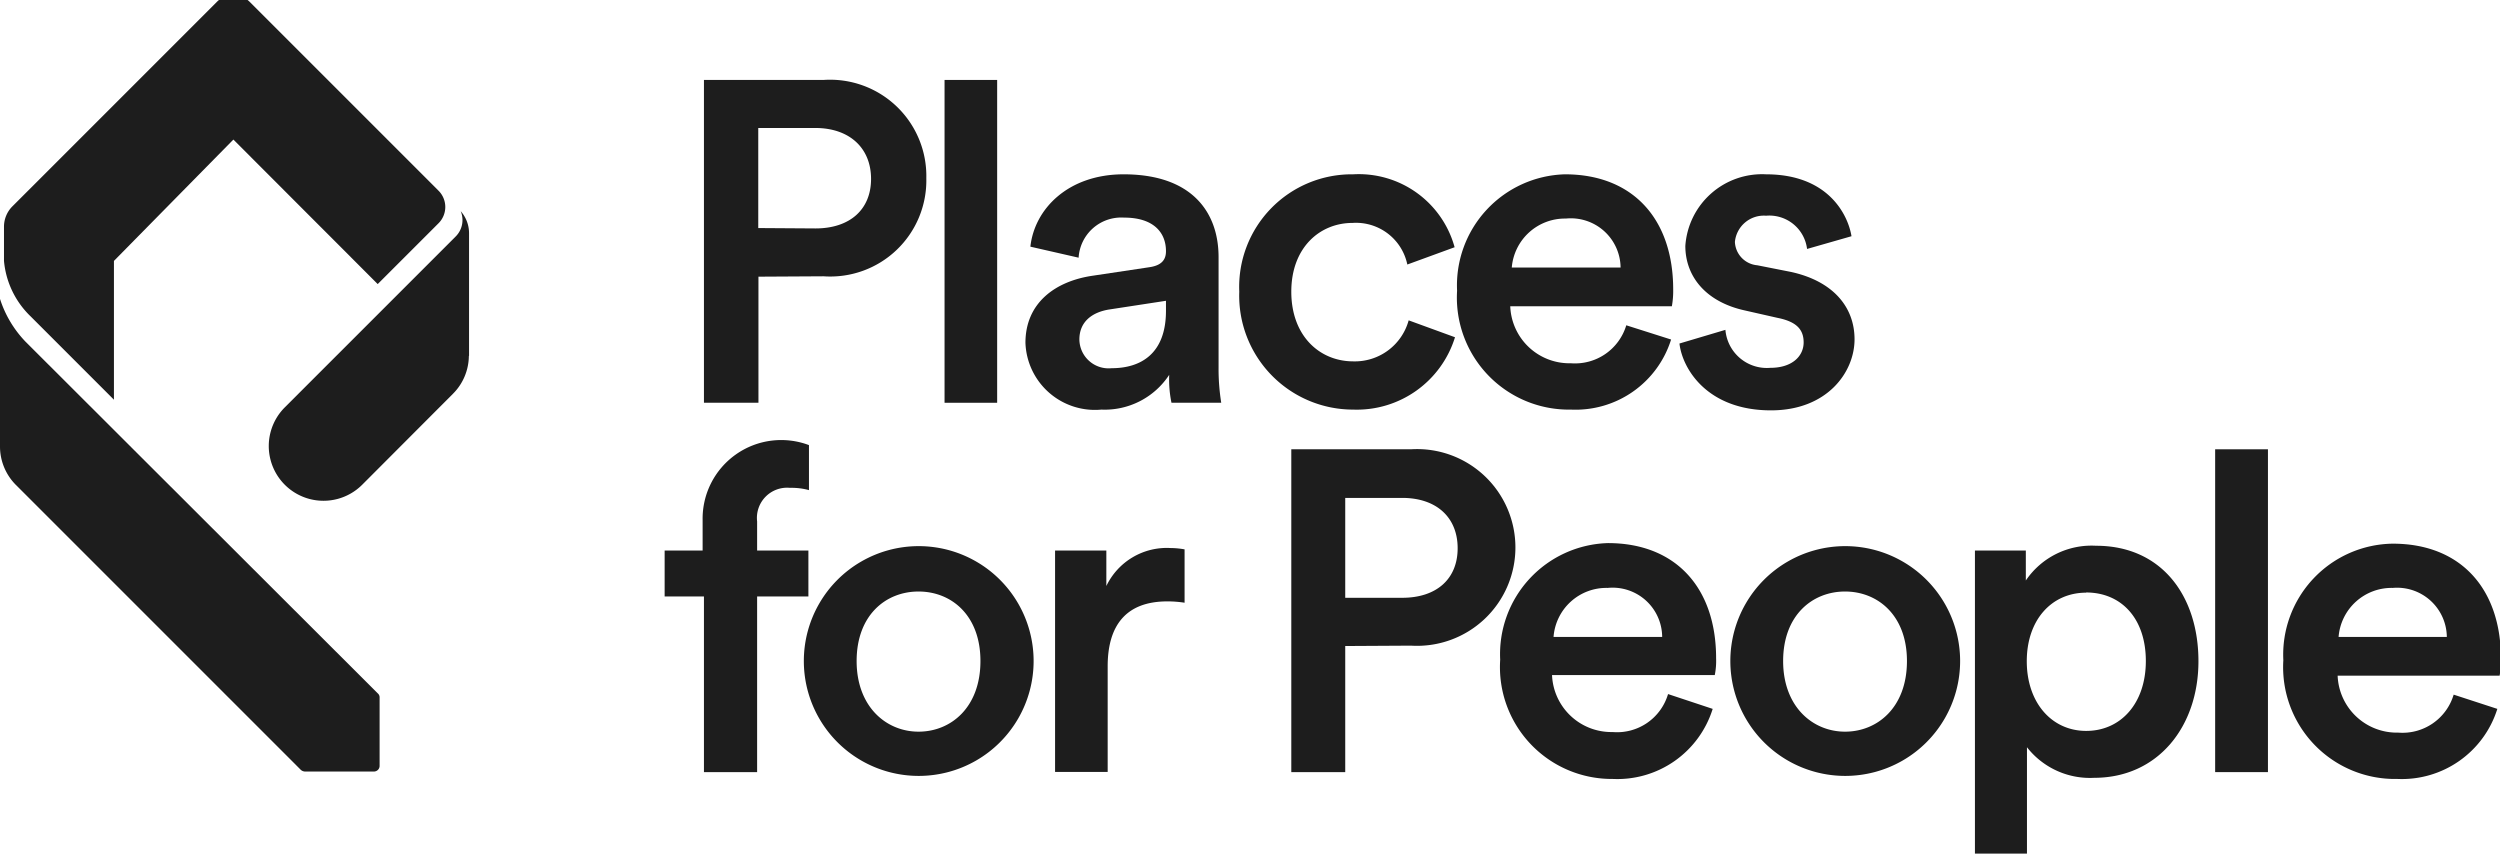 <?xml version="1.0" encoding="UTF-8"?>
<svg preserveAspectRatio="xMidYMid slice" width="700px" height="239px" xmlns="http://www.w3.org/2000/svg" viewBox="0 0 131.65 45.47">
  <defs>
    <style>.cls-1{fill:#1d1d1d;}</style>
  </defs>
  <title>Asset 2</title>
  <g id="Layer_2" data-name="Layer 2">
    <g id="Layer_1-2" data-name="Layer 1">
      <path class="cls-1" d="M39.94,14.83v6.64H37.07v-17h6.3a5.07,5.07,0,0,1,5.41,5.17,5.06,5.06,0,0,1-5.41,5.17Zm3-2.54c1.82,0,2.93-1,2.93-2.61S44.75,7,42.93,7h-3v5.27Z"></path>
      <path class="cls-1" d="M49.74,21.47v-17h2.77v17Z"></path>
      <path class="cls-1" d="M57.54,14.78l3-.45c.67-.1.86-.43.86-.84,0-1-.67-1.77-2.2-1.77a2.25,2.25,0,0,0-2.4,2.11l-2.54-.58c.22-2,2-3.81,4.91-3.81,3.6,0,5,2,5,4.36v5.8a11.34,11.34,0,0,0,.14,1.87H61.69A6.09,6.09,0,0,1,61.57,20,4.06,4.06,0,0,1,58,21.83a3.66,3.66,0,0,1-4-3.52C54,16.22,55.56,15.07,57.54,14.78Zm3.86,1.85V16.1l-3,.46c-.86.14-1.56.62-1.56,1.58a1.54,1.54,0,0,0,1.7,1.51C60.06,19.65,61.4,18.9,61.4,16.63Z"></path>
      <path class="cls-1" d="M68,15.62c0,2.35,1.51,3.67,3.26,3.67a2.94,2.94,0,0,0,2.92-2.16l2.44.89a5.41,5.41,0,0,1-5.36,3.81,6,6,0,0,1-6-6.21,5.93,5.93,0,0,1,6-6.18,5.23,5.23,0,0,1,5.34,3.84l-2.49.91A2.76,2.76,0,0,0,71.22,12C69.52,12,68,13.28,68,15.62Z"></path>
      <path class="cls-1" d="M88,18.14a5.27,5.27,0,0,1-5.27,3.69,5.9,5.9,0,0,1-6-6.26,5.85,5.85,0,0,1,5.68-6.13c3.59,0,5.7,2.37,5.7,6.06a4.52,4.52,0,0,1-.07.89H79.53a3.12,3.12,0,0,0,3.19,3,2.82,2.82,0,0,0,2.92-2Zm-2.66-3.79a2.62,2.62,0,0,0-2.88-2.58,2.81,2.81,0,0,0-2.85,2.58Z"></path>
      <path class="cls-1" d="M90.86,17.63a2.19,2.19,0,0,0,2.37,2c1.15,0,1.75-.62,1.75-1.34s-.43-1.1-1.37-1.29l-1.72-.39c-2.06-.45-3.14-1.79-3.14-3.4A4.05,4.05,0,0,1,93,9.44c3.26,0,4.31,2.11,4.5,3.26l-2.34.67A2,2,0,0,0,93,11.62,1.53,1.53,0,0,0,91.36,13a1.29,1.29,0,0,0,1.18,1.23l1.77.35c2.2.48,3.35,1.83,3.35,3.55s-1.43,3.74-4.4,3.74c-3.38,0-4.67-2.21-4.82-3.52Z"></path>
      <path class="cls-1" d="M39.87,27.72v1.53h2.7v2.42h-2.7v9.25h-2.8V31.67H35V29.25h2v-1.6A4.14,4.14,0,0,1,42.6,23.7v2.37a3.51,3.51,0,0,0-1-.12A1.59,1.59,0,0,0,39.87,27.72Z"></path>
      <path class="cls-1" d="M54.43,35.07a6.05,6.05,0,1,1-12.1,0,6.05,6.05,0,1,1,12.1,0Zm-2.8,0c0-2.41-1.53-3.66-3.26-3.66s-3.26,1.25-3.26,3.66,1.56,3.72,3.26,3.72S51.63,37.52,51.63,35.07Z"></path>
      <path class="cls-1" d="M62.38,32a5.75,5.75,0,0,0-.91-.07c-2.15,0-3.14,1.24-3.14,3.42v5.56H55.56V29.25h2.7v1.87a3.53,3.53,0,0,1,3.38-2,4.32,4.32,0,0,1,.74.07Z"></path>
      <path class="cls-1" d="M70.84,34.28v6.64H68v-17h6.3a5.18,5.18,0,1,1,0,10.34Zm3-2.54c1.82,0,2.92-1,2.92-2.61s-1.1-2.65-2.92-2.65h-3v5.26Z"></path>
      <path class="cls-1" d="M90.19,37.59a5.26,5.26,0,0,1-5.27,3.69A5.89,5.89,0,0,1,79,35a5.85,5.85,0,0,1,5.67-6.14c3.6,0,5.7,2.38,5.7,6.06a3.8,3.8,0,0,1-.07.89H81.73a3.13,3.13,0,0,0,3.19,3,2.8,2.8,0,0,0,2.92-2ZM87.53,33.8a2.61,2.61,0,0,0-2.87-2.58,2.79,2.79,0,0,0-2.85,2.58Z"></path>
      <path class="cls-1" d="M103.22,35.07a6.05,6.05,0,1,1-12.1,0,6.05,6.05,0,1,1,12.1,0Zm-2.8,0c0-2.41-1.54-3.66-3.26-3.66s-3.26,1.25-3.26,3.66,1.56,3.72,3.26,3.72S100.42,37.52,100.42,35.07Z"></path>
      <path class="cls-1" d="M104,45.47V29.25h2.68v1.58A4.18,4.18,0,0,1,110.38,29c3.45,0,5.39,2.64,5.39,6.08s-2.13,6.14-5.49,6.14a4.21,4.21,0,0,1-3.54-1.61v5.87Zm5.86-14c-1.82,0-3.13,1.43-3.13,3.61s1.31,3.67,3.13,3.67S113,37.3,113,35.07,111.72,31.46,109.85,31.46Z"></path>
      <path class="cls-1" d="M116.65,40.92v-17h2.78v17Z"></path>
      <path class="cls-1" d="M131.51,37.59a5.27,5.27,0,0,1-5.27,3.69,5.89,5.89,0,0,1-6-6.25A5.85,5.85,0,0,1,126,28.89c3.59,0,5.7,2.38,5.7,6.06a4.52,4.52,0,0,1-.07.89h-8.53a3.12,3.12,0,0,0,3.19,3,2.81,2.81,0,0,0,2.92-2Zm-2.66-3.79A2.62,2.62,0,0,0,126,31.22a2.8,2.8,0,0,0-2.85,2.58Z"></path>
      <path class="cls-1" d="M24.69,19h0a2.85,2.85,0,0,1-.84,2l-4.78,4.79A2.87,2.87,0,1,1,15,21.71l9-9a1.22,1.22,0,0,0,.26-1.33h0a1.75,1.75,0,0,1,.44,1.17V19"></path>
      <path class="cls-1" d="M13.15.36l9.94,9.94a1.21,1.21,0,0,1,0,1.72l-3.2,3.2-7.6-7.61L6,14v7.31L1.56,16.87A4.62,4.62,0,0,1,.21,14V12.2h0a1.52,1.52,0,0,1,.43-1.06h0L11.42.36h0a1.22,1.22,0,0,1,1.73,0h0"></path>
      <path class="cls-1" d="M0,16v7.8a2.87,2.87,0,0,0,.84,2h0l15,15h0a.35.35,0,0,0,.23.09h3.62a.3.3,0,0,0,.3-.31h0V37a.27.27,0,0,0-.09-.22h0L1.36,18.27A5.8,5.8,0,0,1,0,16Z"></path>
    </g>
  </g>
</svg>
